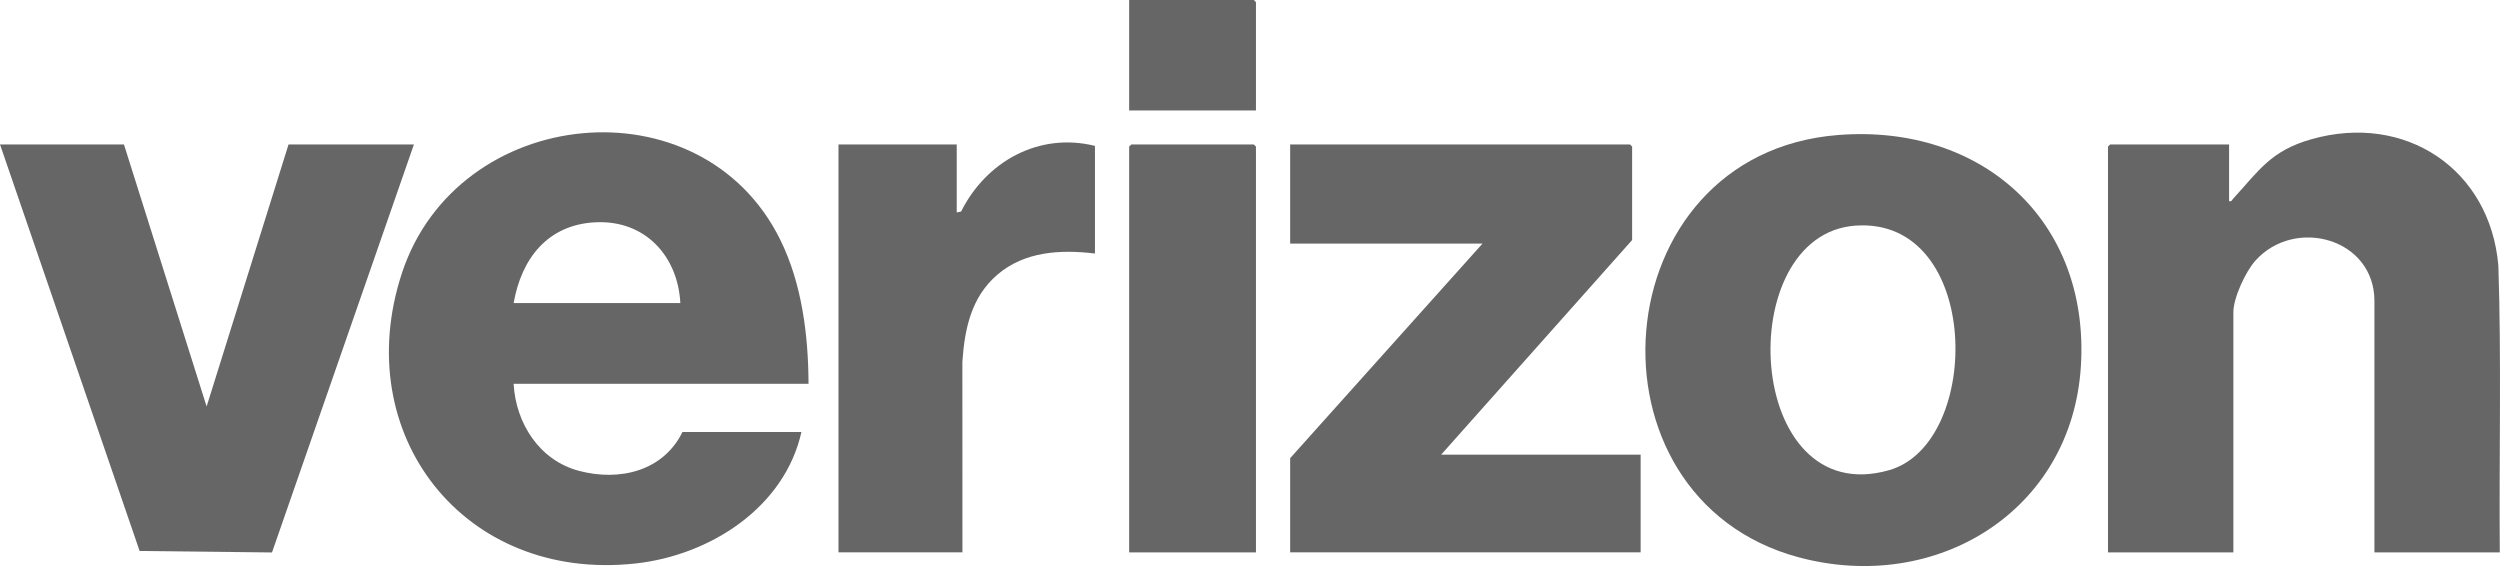 <svg fill="none" height="36" viewBox="0 0 159 36" width="159" xmlns="http://www.w3.org/2000/svg" xmlns:xlink="http://www.w3.org/1999/xlink"><clipPath id="a"><path d="m0 0h159v36h-159z"/></clipPath><g clip-path="url(#a)" fill="#666"><path d="m51.425 24.411h-18.758c.138 2.514 1.64 4.874 4.169 5.539 2.563.674 5.346.021 6.569-2.476h7.566c-1.075 4.818-5.828 7.851-10.569 8.366-10.903 1.184-18.2-8.213-14.846-18.451 3.517-10.735 19.05-12.32 24.071-2.137 1.379 2.797 1.782 6.072 1.796 9.159zm-8.155-5.135c-.161-3.01-2.255-5.29-5.396-5.139-3.049.147-4.714 2.318-5.206 5.139z"/><path d="m158.987 35.131h-7.974v-15.989c0-3.981-5.051-5.369-7.567-2.568-.625.695-1.404 2.365-1.404 3.289v15.268h-7.974v-25.808l.136-.135h7.566v3.603c.175.041.174-.063.256-.151 1.654-1.803 2.399-3.053 4.981-3.786 5.97-1.696 11.363 1.902 11.889 8.038.201 6.071.04 12.162.091 18.24z"/><path d="m116.923 8.585c9.133-.709 15.994 5.457 15.422 14.7-.569 9.21-9.185 14.508-17.941 12.161-14.155-3.794-12.562-25.69 2.518-26.861zm1.087 5.765c-7.922.558-7.079 18.195 2.142 15.551 5.981-1.715 5.886-16.116-2.142-15.551z"/><path d="m91.659 28.915h12.686v6.215h-22.291v-5.99l12.233-13.647h-12.233v-6.306h21.613l.136.135v5.945z"/><path d="m7.884 9.188 5.257 16.665 5.21-16.665h7.974l-9.026 25.948-8.419-.094-8.879-25.854z"/><path d="m69.639 9.278v6.846c-2.189-.262-4.474-.14-6.21 1.349-1.659 1.423-2.079 3.444-2.222 5.538l.004 12.119h-7.884v-25.942h7.521v4.324l.278-.057c1.588-3.181 4.94-5.06 8.512-4.177z"/><path d="m79.879 35.131h-8.065v-25.808l.136-.135h7.793l.136.135z"/><path d="m79.879 7.026h-8.065v-7.026h7.929l.136.135z"/></g></svg>
